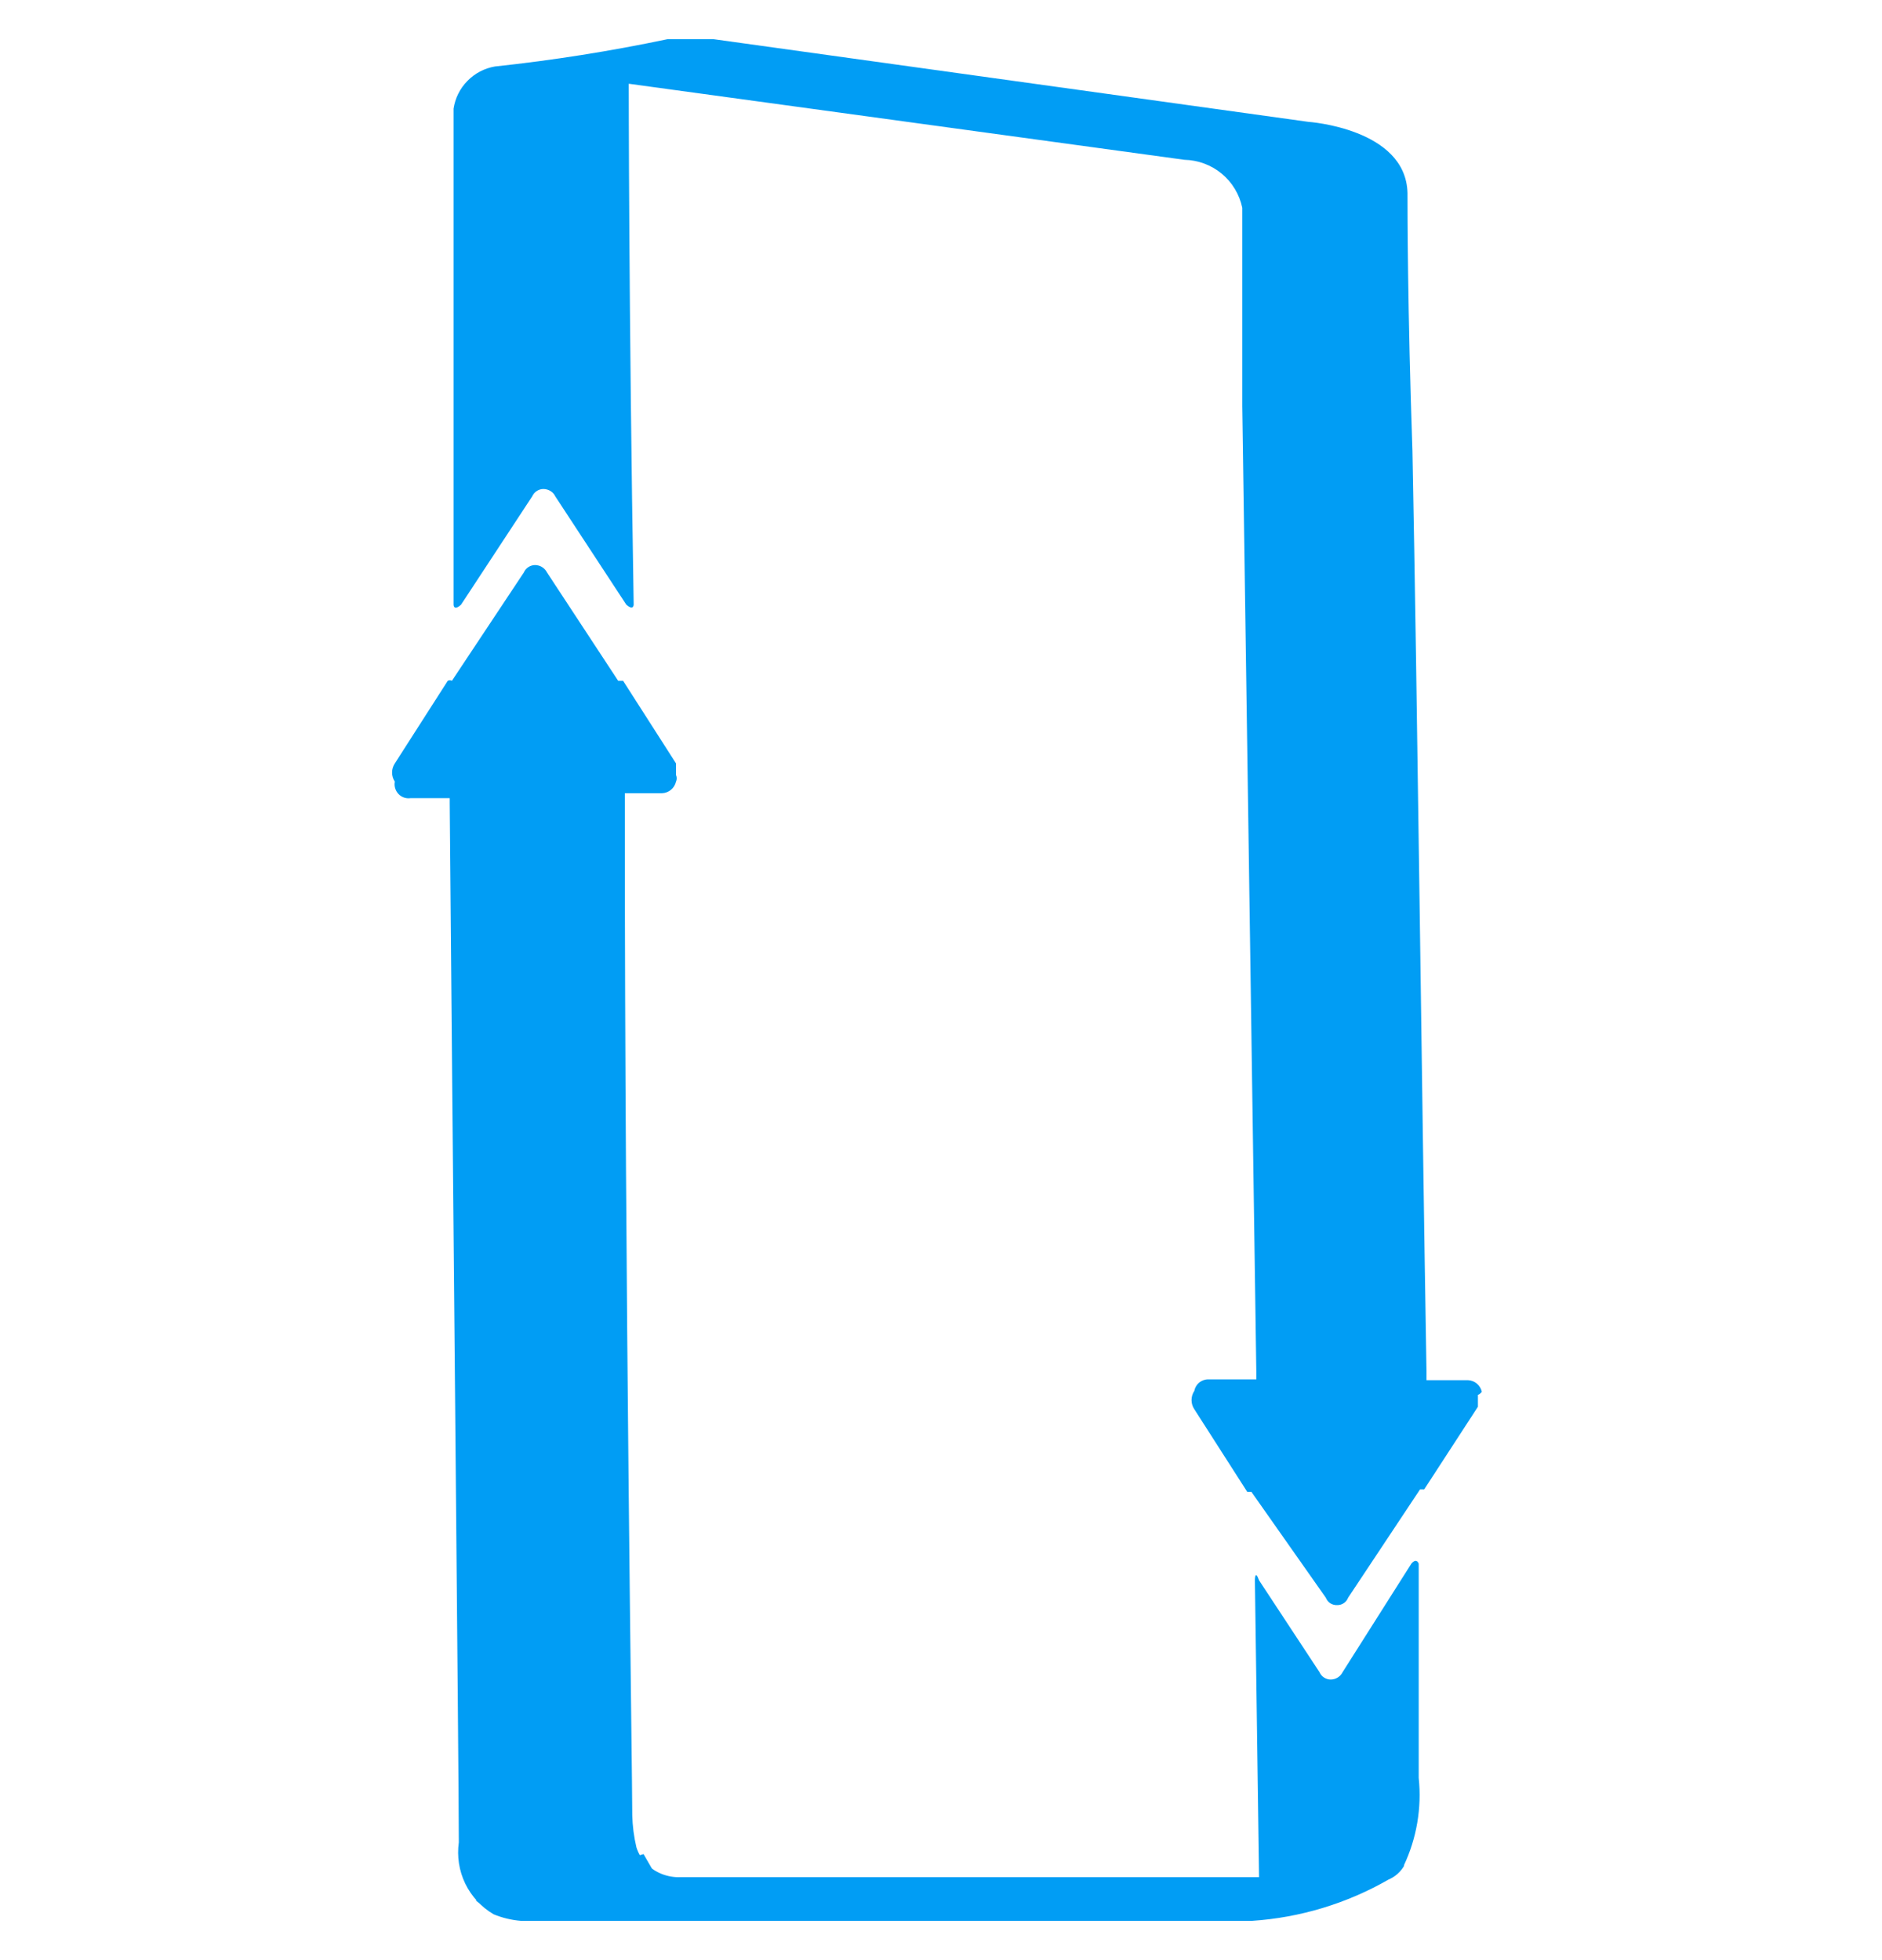 <svg width="24" height="25" viewBox="0 0 24 25" fill="none" xmlns="http://www.w3.org/2000/svg">
<g id="Group 12609">
<g id="&#60;Grupo&#62;">
<path id="&#60;Trazado&#62;" d="M18.847 17.794V17.942L18.162 18.996H18.109L17.192 20.377C17.181 20.405 17.163 20.429 17.138 20.446C17.114 20.463 17.085 20.472 17.055 20.472C17.024 20.474 16.992 20.466 16.965 20.449C16.939 20.432 16.919 20.407 16.907 20.377L15.958 19.027H15.905L15.23 17.973C15.207 17.939 15.195 17.898 15.195 17.857C15.195 17.816 15.207 17.775 15.23 17.741C15.238 17.699 15.26 17.661 15.292 17.634C15.325 17.607 15.367 17.592 15.409 17.593H16.021V17.498L15.842 5.181V2.65C15.806 2.48 15.714 2.326 15.58 2.215C15.446 2.104 15.278 2.042 15.104 2.038L8.018 1.068C8.018 1.068 8.018 3.978 8.081 7.711C8.081 7.711 8.081 7.795 7.986 7.711L7.082 6.332C7.069 6.304 7.048 6.28 7.022 6.264C6.995 6.247 6.965 6.238 6.934 6.237C6.903 6.236 6.872 6.245 6.846 6.262C6.819 6.279 6.799 6.303 6.786 6.332L5.879 7.713C5.784 7.797 5.784 7.713 5.784 7.713V1.386C5.804 1.252 5.866 1.128 5.961 1.032C6.055 0.935 6.178 0.871 6.311 0.848C7.05 0.769 7.784 0.653 8.511 0.5H9.102L16.684 1.554C16.684 1.554 17.928 1.638 17.949 2.461C17.949 2.672 17.949 3.927 18.012 5.751C18.075 8.914 18.128 13.751 18.191 17.487V17.603H18.718C18.76 17.604 18.8 17.62 18.833 17.646C18.865 17.673 18.888 17.71 18.897 17.751C18.884 17.77 18.865 17.784 18.844 17.793L18.847 17.794Z" fill="#019DF4"/>
<path id="&#60;Trazado&#62;_2" d="M17.908 23.793C17.863 23.873 17.793 23.936 17.708 23.972C17.175 24.278 16.58 24.458 15.968 24.499H6.642C6.522 24.489 6.405 24.461 6.294 24.415C6.138 24.323 6.012 24.187 5.933 24.024C5.854 23.86 5.826 23.678 5.851 23.498C5.851 22.644 5.767 14.092 5.735 10.243V10.18H5.235C5.207 10.184 5.178 10.181 5.151 10.172C5.124 10.162 5.1 10.147 5.081 10.126C5.061 10.105 5.047 10.08 5.039 10.053C5.031 10.026 5.029 9.997 5.035 9.969C5.012 9.935 5 9.894 5 9.853C5 9.812 5.012 9.772 5.035 9.737L5.71 8.683C5.718 8.678 5.727 8.676 5.736 8.676C5.746 8.676 5.755 8.678 5.763 8.683L6.68 7.302C6.692 7.273 6.713 7.249 6.739 7.232C6.766 7.215 6.796 7.206 6.828 7.207C6.859 7.208 6.889 7.217 6.915 7.234C6.941 7.251 6.962 7.274 6.976 7.302L7.883 8.683H7.946L8.621 9.737V9.885C8.627 9.898 8.63 9.913 8.63 9.927C8.63 9.942 8.627 9.956 8.621 9.969C8.611 10.01 8.589 10.047 8.556 10.074C8.524 10.1 8.484 10.116 8.442 10.117H7.968V10.497C7.968 16.381 8.063 22.645 8.063 23.151C8.066 23.29 8.084 23.427 8.116 23.562C8.141 23.641 8.185 23.713 8.243 23.773C8.3 23.829 8.367 23.873 8.441 23.902C8.516 23.931 8.595 23.945 8.675 23.942H16.056L16.003 20.156C16.003 20.156 16.003 20.008 16.056 20.156L16.826 21.326C16.838 21.355 16.859 21.379 16.885 21.396C16.912 21.413 16.942 21.422 16.974 21.421C17.005 21.42 17.035 21.411 17.061 21.394C17.087 21.378 17.108 21.354 17.122 21.326L17.997 19.945C17.997 19.945 18.06 19.861 18.092 19.945V22.676C18.132 23.059 18.066 23.446 17.902 23.794L17.908 23.793Z" fill="#019DF4"/>
<path id="&#60;Trazado&#62;_3" d="M8.207 23.648L6.066 24.239L6.298 24.408L8.323 23.849L8.207 23.648Z" fill="#019DF4"/>
</g>
</g>
</svg>